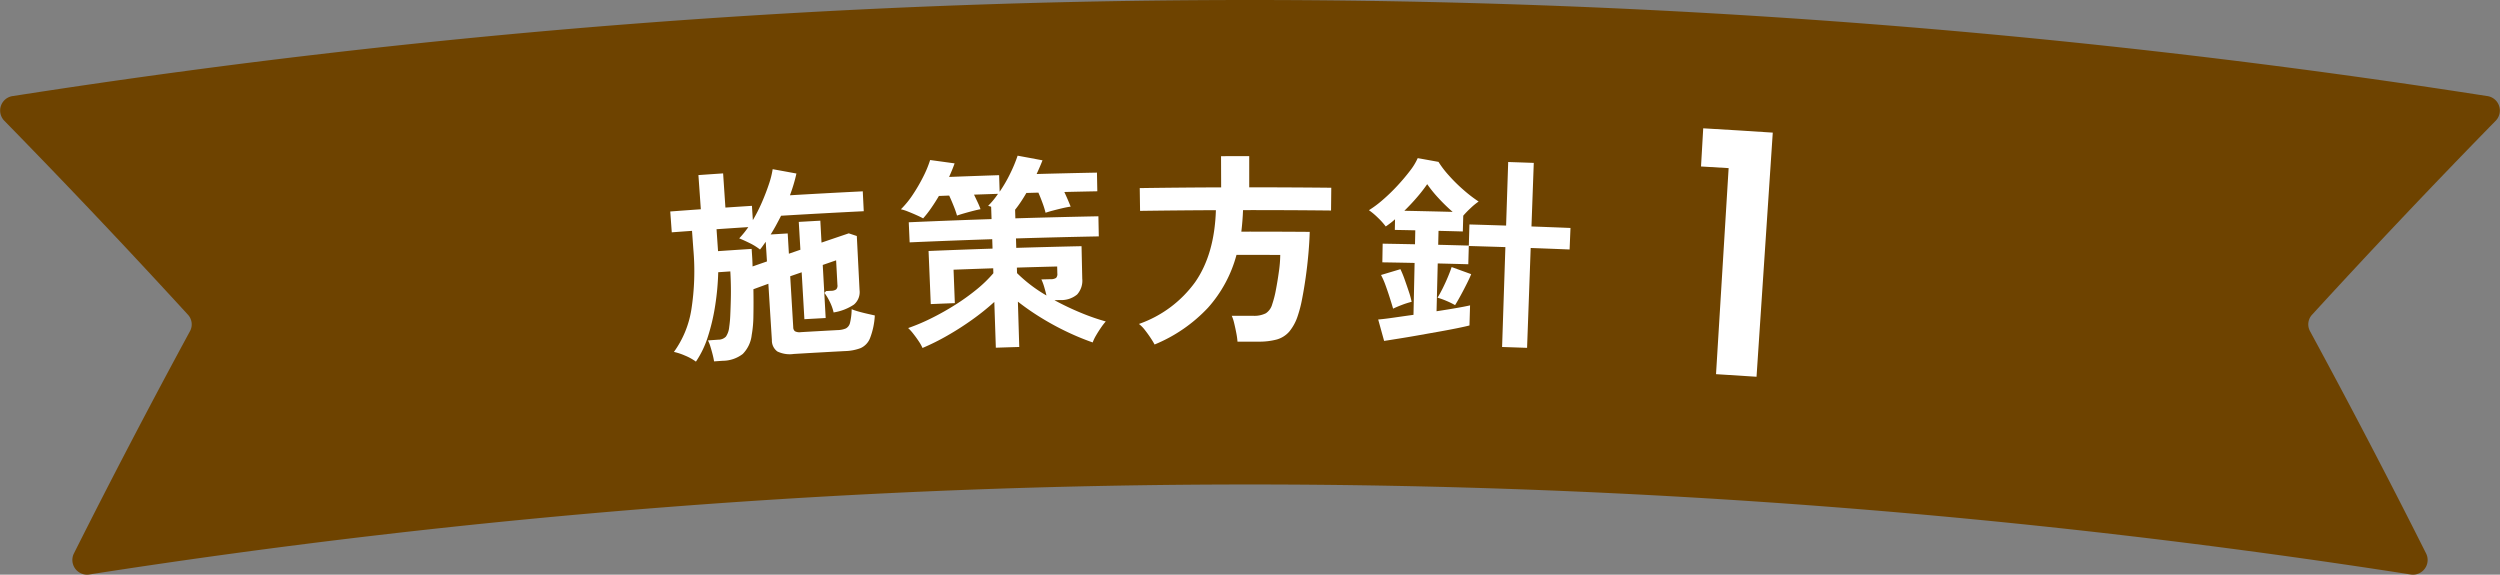 <svg xmlns="http://www.w3.org/2000/svg" xmlns:xlink="http://www.w3.org/1999/xlink" width="422" height="97" viewBox="0 0 422 97">
  <rect x="0" y="0" width="422" height="97" fill="#808080" stroke="none"/>
  <defs>
    <clipPath id="clip-path">
      <rect id="長方形_4937" data-name="長方形 4937" width="422" height="97" fill="none"/>
    </clipPath>
  </defs>
  <g id="project_subtitle" clip-path="url(#clip-path)">
    <path id="パス_41655" data-name="パス 41655" d="M406.909,96.969a1271.01,1271.01,0,0,0-391.817,0,2.475,2.475,0,0,1-2.618-3.543Q21.929,74.6,32.067,55.908a2.4,2.4,0,0,0-.339-2.78Q16.549,36.556.682,20.337A2.47,2.47,0,0,1,2.265,16.2a1352.944,1352.944,0,0,1,417.47,0,2.469,2.469,0,0,1,1.582,4.138q-15.865,16.216-31.044,32.791a2.4,2.4,0,0,0-.339,2.78Q400.071,74.6,409.527,93.426a2.475,2.475,0,0,1-2.618,3.543" transform="translate(0 0)" fill="#6e4300"/>
    <path id="パス_41656" data-name="パス 41656" d="M144.395,67.071c-.047-.32-.127-.709-.242-1.164s-.242-.9-.38-1.345a5.793,5.793,0,0,0-.411-1.03l1.738-.122a1.771,1.771,0,0,0,1.3-.523,3.429,3.429,0,0,0,.55-1.617,18.52,18.52,0,0,0,.184-2.026q.057-1.254.09-2.644t0-2.656q-.031-1.263-.085-2.059l-2.041.139a44,44,0,0,1-.5,5.537,33.818,33.818,0,0,1-1.236,5.312,15.99,15.99,0,0,1-2.029,4.243A8.614,8.614,0,0,0,139.5,66.1a10.183,10.183,0,0,0-1.881-.624,16.624,16.624,0,0,0,2.951-7.2,41.987,41.987,0,0,0,.328-10.128q-.111-1.555-.224-3.109-1.709.121-3.418.249L137,41.769q2.579-.192,5.16-.374-.2-2.885-.407-5.769,2.085-.147,4.17-.287.193,2.886.388,5.771,2.238-.15,4.477-.294.077,1.21.154,2.42a27.7,27.7,0,0,0,1.53-3.012q.68-1.57,1.172-3.039a14.738,14.738,0,0,0,.643-2.556q2.007.364,4.01.734-.2.914-.475,1.832t-.618,1.84q6.144-.361,12.292-.666l.166,3.356q-6.979.345-13.956.764-.421.825-.859,1.631t-.9,1.53l2.878-.174q.1,1.712.2,3.423.97-.336,1.941-.67l-.273-4.7q1.818-.105,3.639-.205.1,1.851.2,3.7,2.3-.787,4.6-1.564l1.358.451.461,9.1a2.771,2.771,0,0,1-.946,2.476,8.571,8.571,0,0,1-3.43,1.326,8.059,8.059,0,0,0-.733-1.972,8.245,8.245,0,0,0-.805-1.31c0-.023.032-.071.1-.143.113-.1.158-.158.133-.181l.893-.049a1.453,1.453,0,0,0,.846-.236.9.9,0,0,0,.211-.757q-.111-2.074-.222-4.151-1.13.39-2.258.782.248,4.478.495,8.957-1.8.1-3.593.2-.229-3.958-.459-7.918-.969.333-1.936.669l.513,8.609a.857.857,0,0,0,.29.677,1.673,1.673,0,0,0,1.007.148q3.108-.182,6.216-.348a3.712,3.712,0,0,0,1.374-.281,1.429,1.429,0,0,0,.7-.956,10.38,10.38,0,0,0,.274-2.286,10.167,10.167,0,0,0,1.162.392c.483.138.978.261,1.482.376s.926.209,1.264.285a12.346,12.346,0,0,1-.809,3.837,3.067,3.067,0,0,1-1.586,1.675,7.993,7.993,0,0,1-2.6.5q-4.341.229-8.678.487a4.8,4.8,0,0,1-2.781-.421,2.291,2.291,0,0,1-.92-1.921q-.3-4.754-.594-9.507-1.263.46-2.525.924.042,2.321,0,4.425a19.463,19.463,0,0,1-.286,3.3,5.406,5.406,0,0,1-1.516,3.206,5.6,5.6,0,0,1-3.389,1.148l-1.451.1m6.5-16.023q1.214-.426,2.429-.848-.1-1.659-.207-3.318c-.156.218-.31.435-.464.653s-.321.438-.5.656a9.521,9.521,0,0,0-1.746-1.086q-1.026-.506-1.767-.8a16.124,16.124,0,0,0,1.538-1.9q-2.683.173-5.364.357.126,1.848.254,3.7,2.835-.194,5.673-.376c.028.439.058.9.09,1.4s.053,1.021.065,1.575" transform="translate(-23.861 -6.072)" fill="#fff"/>
    <path id="パス_41657" data-name="パス 41657" d="M200.171,64.271q-.129-3.859-.257-7.719a40.333,40.333,0,0,1-3.745,3.006,48.959,48.959,0,0,1-4.2,2.688,38.978,38.978,0,0,1-4.177,2.079,6.89,6.89,0,0,0-.635-1.135q-.437-.656-.927-1.277a7.53,7.53,0,0,0-.861-.95,32.758,32.758,0,0,0,3.882-1.64q2.025-1,3.994-2.239a36.444,36.444,0,0,0,3.653-2.613,21.574,21.574,0,0,0,2.857-2.767c-.009-.277-.019-.554-.027-.831q-3.348.111-6.694.239.108,2.822.216,5.642-2.032.078-4.063.162l-.372-8.963q5.4-.225,10.8-.4-.027-.8-.053-1.592-6.972.23-13.941.536l-.149-3.391q6.988-.307,13.976-.538l-.069-2.077a1.6,1.6,0,0,0-.273-.095c-.087-.019-.164-.04-.237-.061a13.5,13.5,0,0,0,1.668-2.03q-2.024.066-4.047.137.312.648.624,1.312a11.249,11.249,0,0,1,.473,1.145q-.467.085-1.254.286t-1.538.42c-.5.144-.893.27-1.177.373a15.585,15.585,0,0,0-.548-1.573q-.379-.956-.775-1.808-.867.033-1.734.068-.644,1.1-1.344,2.1a17.347,17.347,0,0,1-1.32,1.684c-.222-.128-.579-.305-1.069-.526s-.989-.431-1.491-.629a7.208,7.208,0,0,0-1.192-.381,15.48,15.48,0,0,0,2.042-2.516,28.693,28.693,0,0,0,1.739-3,18.147,18.147,0,0,0,1.155-2.8q2.066.281,4.13.567c-.131.374-.275.752-.429,1.126s-.322.763-.5,1.163q4.219-.162,8.441-.3.045,1.4.09,2.8a23.52,23.52,0,0,0,1.8-3.106,24.134,24.134,0,0,0,1.235-2.983q2.1.388,4.2.783c-.136.35-.289.725-.46,1.121s-.349.794-.53,1.192q5.091-.139,10.182-.237.031,1.576.061,3.151-2.783.054-5.567.12.306.653.591,1.32t.478,1.149c-.408.056-.886.148-1.438.276s-1.082.264-1.6.4-.913.261-1.2.36a14.837,14.837,0,0,0-.513-1.65q-.351-.96-.7-1.748l-2.025.057q-.448.773-.932,1.5t-.972,1.329q.022.727.044,1.454,7.008-.21,14.017-.347.033,1.7.066,3.394-6.99.135-13.98.346.025.8.049,1.592,5.509-.166,11.02-.285.059,2.736.119,5.472a3.483,3.483,0,0,1-.87,2.687,4.19,4.19,0,0,1-2.9.934l-.927.024a46.611,46.611,0,0,0,4.4,2.1,36.645,36.645,0,0,0,4.265,1.489,10.553,10.553,0,0,0-.8,1.038c-.3.434-.581.877-.844,1.333a6.789,6.789,0,0,0-.562,1.172,43.047,43.047,0,0,1-4.3-1.775,45.656,45.656,0,0,1-4.363-2.367,41.408,41.408,0,0,1-3.963-2.744l.23,7.65q-1.984.059-3.968.125m8.561-8.813c-.107-.461-.234-.934-.377-1.427a8.376,8.376,0,0,0-.481-1.286l1.537-.041a1.6,1.6,0,0,0,.943-.214.941.941,0,0,0,.214-.75l-.03-1.178q-3.4.084-6.8.187c.009.312.019.623.028.934a24.608,24.608,0,0,0,4.969,3.775" transform="translate(-32.074 -5.586)" fill="#fff"/>
    <path id="パス_41658" data-name="パス 41658" d="M235.436,63.746c-.171-.322-.4-.7-.689-1.134s-.6-.868-.94-1.3a5.445,5.445,0,0,0-1.01-1.025,19.718,19.718,0,0,0,9.493-7.065q3.27-4.7,3.5-12.142-6.4.028-12.8.118l-.055-3.844q6.871-.1,13.743-.123-.009-2.631-.019-5.264,2.378-.009,4.757-.009,0,2.632,0,5.265,6.926,0,13.852.071-.02,1.922-.04,3.845-7.429-.078-14.857-.07c-.023.622-.059,1.236-.107,1.836s-.107,1.2-.178,1.8q5.773-.007,11.544.037-.048,1.7-.225,3.705t-.459,4q-.282,1.99-.614,3.667a20.773,20.773,0,0,1-.695,2.714,8.12,8.12,0,0,1-1.473,2.763,4.382,4.382,0,0,1-2.117,1.324,11.378,11.378,0,0,1-3.1.356q-1.755,0-3.51,0a12.145,12.145,0,0,0-.2-1.437q-.161-.849-.358-1.662a6.775,6.775,0,0,0-.412-1.263q1.8,0,3.593,0a4.289,4.289,0,0,0,2.17-.43,2.66,2.66,0,0,0,1.073-1.539,16.823,16.823,0,0,0,.614-2.4q.29-1.507.511-3.116a21.3,21.3,0,0,0,.225-2.787q-3.693-.015-7.386-.008a21.811,21.811,0,0,1-4.81,8.919,25.738,25.738,0,0,1-9.022,6.211" transform="translate(-40.547 -5.603)" fill="#fff"/>
    <path id="パス_41659" data-name="パス 41659" d="M282.374,63.223q-.5-1.81-1-3.619.818-.056,2.424-.287c1.07-.152,2.249-.322,3.534-.5q.093-4.38.187-8.76-2.723-.058-5.445-.1.027-1.575.054-3.152,2.73.047,5.459.1.025-1.176.05-2.354-1.727-.037-3.454-.068.016-.9.033-1.8a9.915,9.915,0,0,1-.768.644c-.268.2-.535.4-.8.575a11.719,11.719,0,0,0-1.307-1.46,11.854,11.854,0,0,0-1.53-1.288,17.783,17.783,0,0,0,2.32-1.73,30.38,30.38,0,0,0,2.465-2.38q1.2-1.294,2.133-2.522a10.18,10.18,0,0,0,1.316-2.155q1.755.314,3.508.633a16.194,16.194,0,0,0,1.739,2.278,26.708,26.708,0,0,0,2.506,2.474,23.433,23.433,0,0,0,2.53,1.942,10.541,10.541,0,0,0-1.313,1.071,16.169,16.169,0,0,0-1.282,1.316q-.037,1.332-.074,2.665-2.05-.056-4.1-.106l-.057,2.354q2.585.063,5.17.135.05-1.783.1-3.566,3.1.088,6.192.189.176-5.366.353-10.731,2.159.072,4.318.149l-.389,10.73q3.294.119,6.586.254-.074,1.817-.149,3.633-3.284-.135-6.569-.253-.3,8.428-.61,16.856-2.108-.075-4.217-.145.279-8.43.556-16.859-3.087-.1-6.175-.189-.043,1.541-.087,3.082-2.579-.072-5.158-.135l-.2,8.068q1.788-.271,3.327-.539t2.33-.455l-.1,3.393q-.717.188-2.075.463t-3.053.579q-1.7.3-3.459.613t-3.294.555q-1.532.247-2.527.4m1.52-5.446c-.157-.533-.347-1.155-.571-1.864s-.462-1.4-.712-2.091a12.914,12.914,0,0,0-.757-1.728q1.636-.492,3.275-.98a16.688,16.688,0,0,1,.717,1.747c.248.7.484,1.385.708,2.058a13.247,13.247,0,0,1,.465,1.707,13.52,13.52,0,0,0-1.687.537c-.6.229-1.078.436-1.437.614m1.9-16.522q4.075.08,8.149.186a29.5,29.5,0,0,1-2.362-2.294,21.158,21.158,0,0,1-1.933-2.384,25.483,25.483,0,0,1-1.676,2.164q-1,1.173-2.178,2.328m8.56,15.927a13.276,13.276,0,0,0-1.426-.7,13.123,13.123,0,0,0-1.538-.558q.37-.58.86-1.555c.325-.651.628-1.31.908-1.986s.485-1.217.614-1.63q1.651.6,3.3,1.2c-.13.341-.358.844-.687,1.505s-.68,1.339-1.057,2.032-.7,1.257-.973,1.689" transform="translate(-48.735 -5.674)" fill="#fff"/>
    <path id="パス_41660" data-name="パス 41660" d="M348.063,26.264q5.872.336,11.74.727Q358.431,47.6,357.062,68.2q-3.419-.226-6.838-.435l2.128-34.782q-2.33-.142-4.661-.276l.372-6.445" transform="translate(-60.559 -4.605)" fill="#fff"/>
  </g>
</svg>
